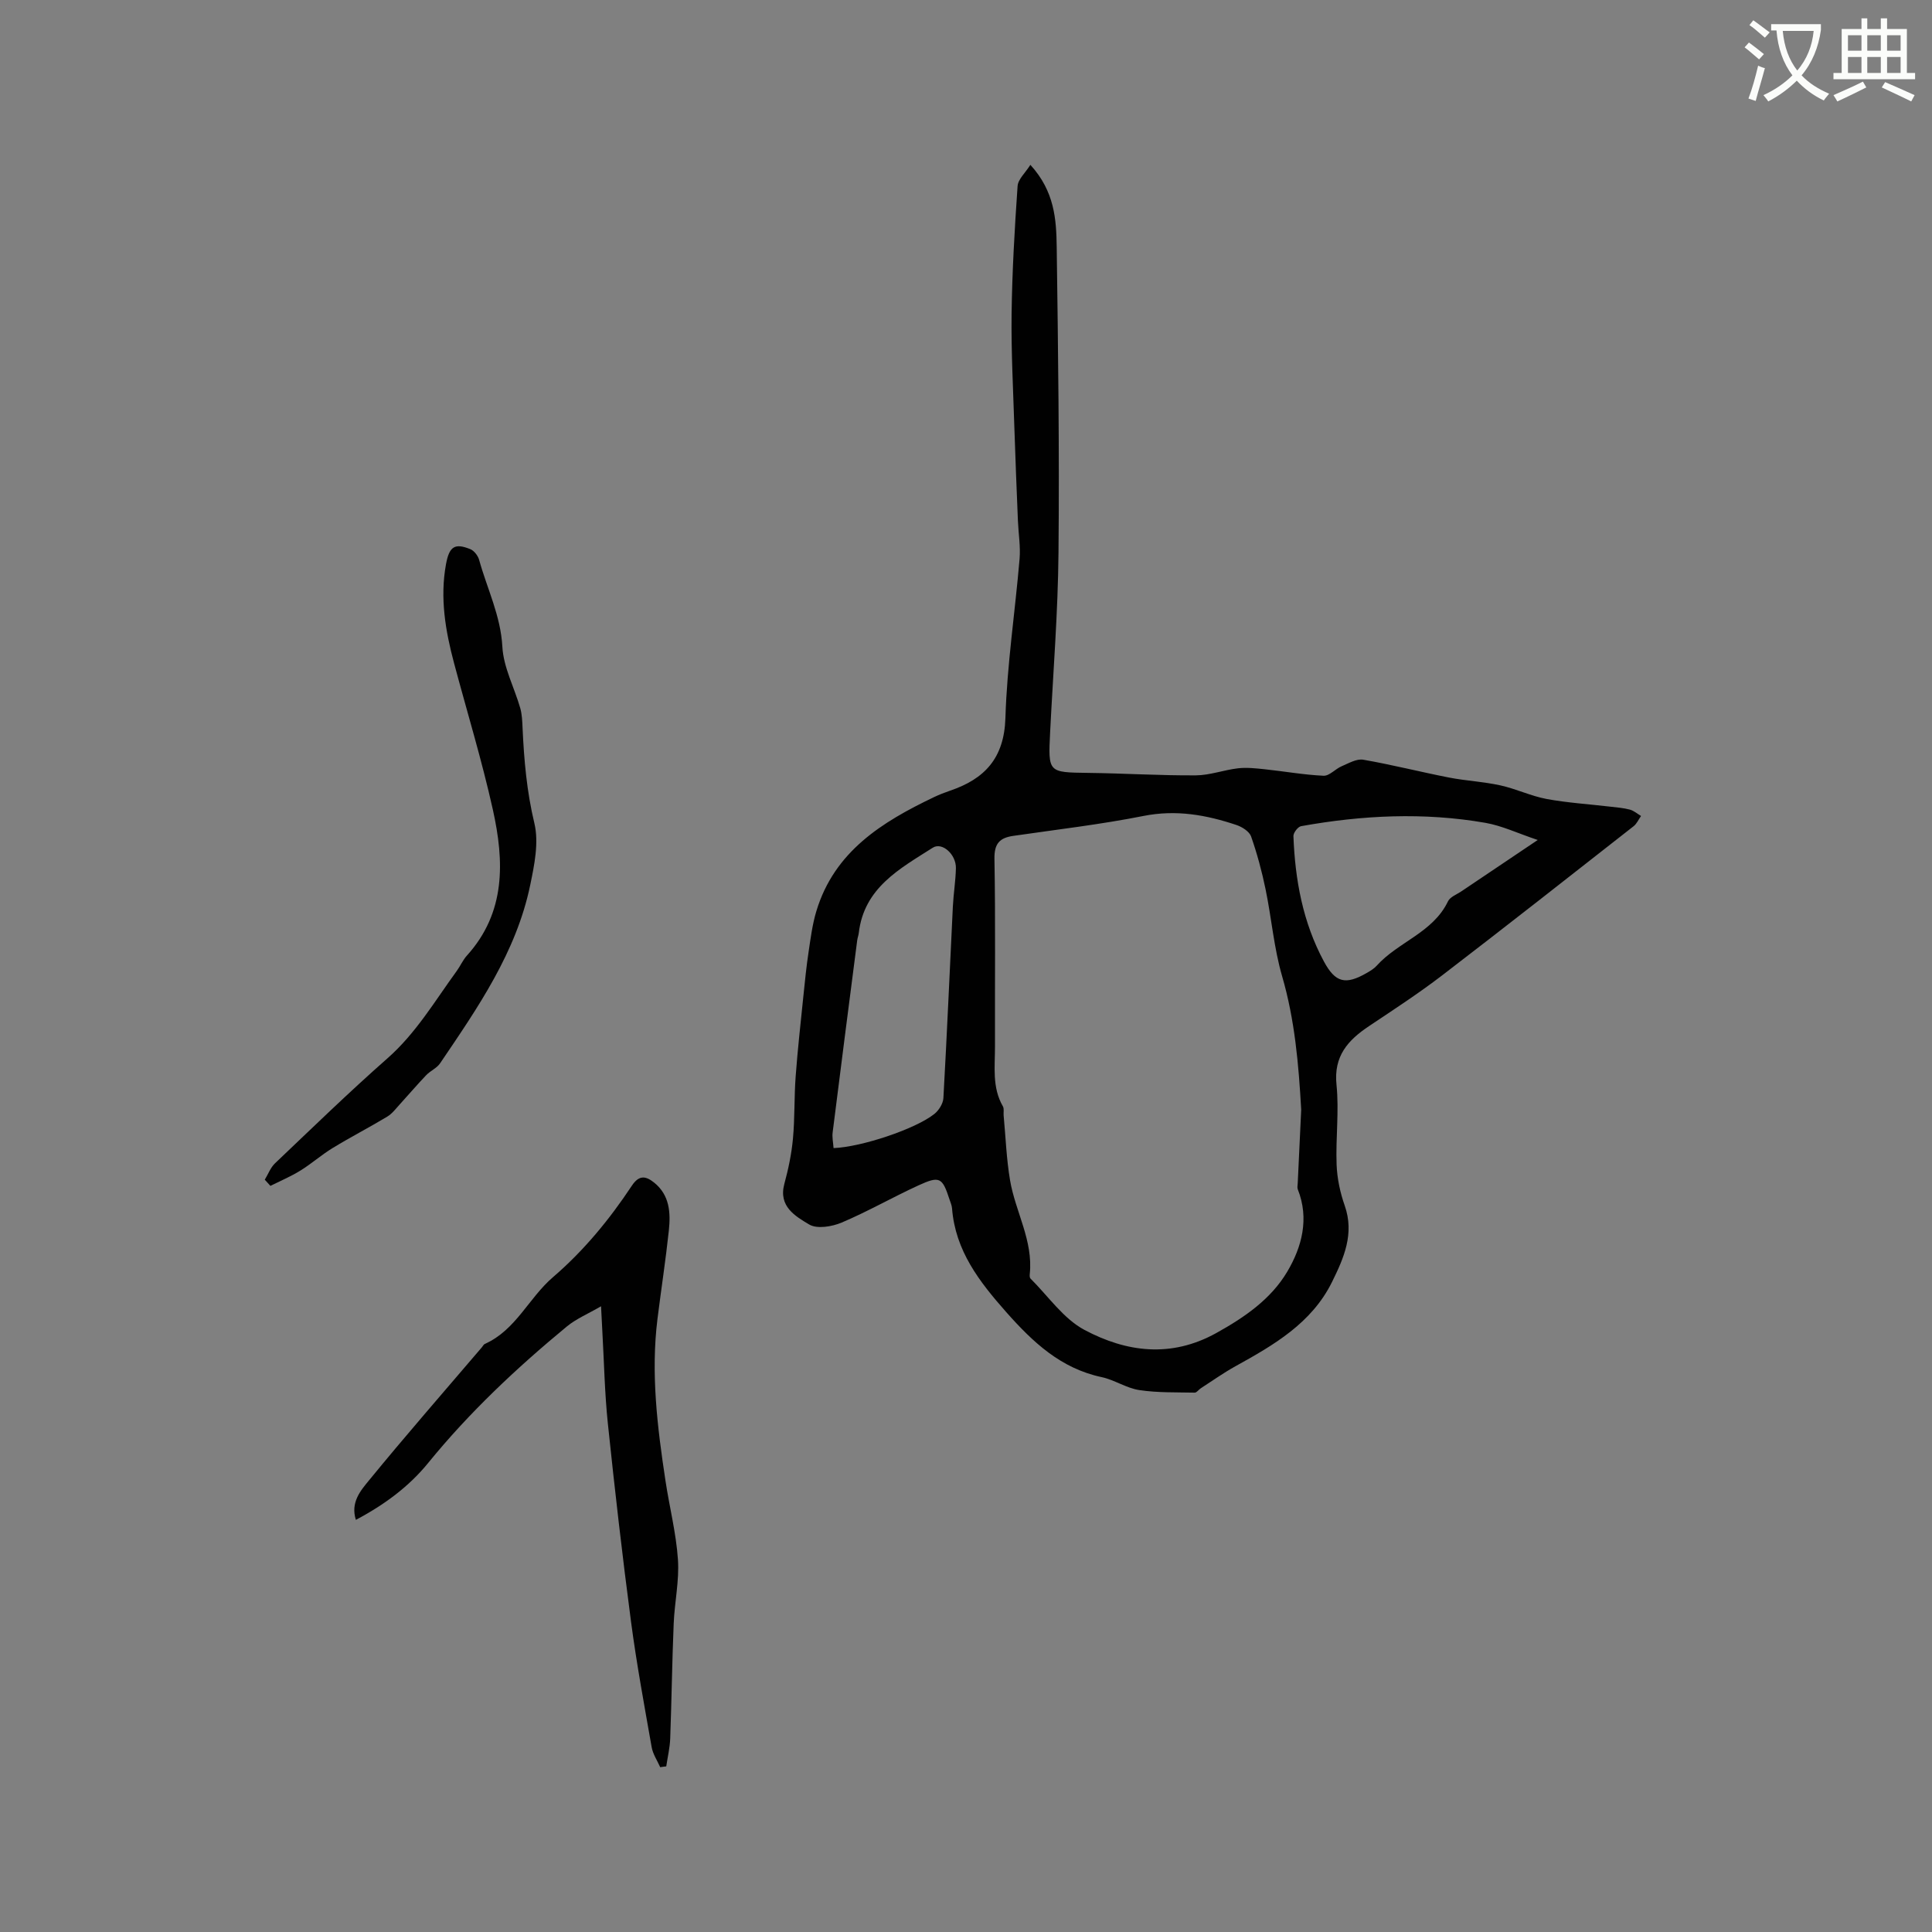 <svg enable-background="new 0 0 400 400" viewBox="0 0 400 400" xmlns="http://www.w3.org/2000/svg"><rect x="0" y="0" width="400" height="400" fill="#808080" stroke="none"/><path d="m362.1 8.8c1.1.8 2.1 1.6 3.1 2.4l-1 1.1c-1.3-1.1-2.3-2-3-2.5zm1.9 4.8c.5.2.9.4 1.4.5-.6 2.3-1.3 4.5-1.9 6.8l-1.5-.5c.8-2.1 1.4-4.3 2-6.8zm-1-9.4c1.3.9 2.4 1.8 3.4 2.5l-1 1.1c-1.4-1.2-2.4-2.1-3.2-2.6zm3.7 2.2v-1.4h10.3v1.2c-.5 3.6-1.8 6.8-4 9.4 1.5 1.6 3.4 2.8 5.7 3.8-.3.4-.7.8-1.1 1.4-2.3-1.1-4.1-2.5-5.6-4.1-1.6 1.6-3.6 3.1-5.9 4.3-.3-.5-.7-.9-1-1.3 2.4-1.1 4.4-2.5 6-4.1-1.9-2.5-3-5.6-3.3-9.3h-1.1zm8.8 0h-6.4c.3 3.3 1.3 6 3 8.2 2-2.3 3.1-5.1 3.4-8.2z" fill="#fbfcfa"/><path d="m385.3 3.8h1.3v2.2h2.8v-2.2h1.3v2.2h4.1v9.1h1.7v1.3h-16.9v-1.3h1.7v-9.1h4.1v-2.2zm.4 13.1.7 1.2c-1.8.9-3.8 1.9-6 2.9-.2-.4-.5-.8-.8-1.3 2.3-1 4.3-1.9 6.1-2.8zm-3.1-6.4h2.8v-3.2h-2.8zm0 4.6h2.8v-3.3h-2.8zm4-4.6h2.8v-3.2h-2.8zm0 4.6h2.8v-3.3h-2.8zm3.7 1.9c2.1.9 4.1 1.8 6.1 2.7l-.7 1.3c-2.2-1.1-4.2-2-6.1-2.9zm3.2-9.7h-2.8v3.2h2.8zm-2.8 7.8h2.8v-3.3h-2.8z" fill="#fbfcfa"/><g fill="#010101"><path d="m213.33 34.13c5.03 5.51 5.37 11.33 5.45 17.01.29 21.09.57 42.19.37 63.28-.11 12.38-1.11 24.76-1.73 37.14-.42 8.43-.44 8.35 7.93 8.46 7.41.09 14.83.56 22.24.51 2.9-.02 5.79-1.12 8.71-1.46 1.8-.21 3.68 0 5.5.19 4.08.43 8.13 1.16 12.22 1.35 1.21.06 2.44-1.41 3.76-1.97 1.44-.61 3.09-1.59 4.47-1.35 5.93 1.03 11.78 2.52 17.69 3.68 3.53.69 7.17.86 10.68 1.63 3.25.71 6.33 2.21 9.59 2.82 4.34.8 8.78 1.07 13.17 1.59 1.36.16 2.75.26 4.06.61.83.22 1.55.86 2.32 1.32-.51.72-.88 1.6-1.54 2.12-13.18 10.33-26.35 20.69-39.64 30.88-4.87 3.73-10.03 7.09-15.13 10.5-4.38 2.92-7.36 6.21-6.74 12.17.56 5.45-.19 11.02.02 16.52.11 2.85.73 5.79 1.68 8.48 2.05 5.84-.2 10.88-2.63 15.81-4.21 8.53-12.06 13.06-20 17.45-2.47 1.37-4.79 3.02-7.17 4.56-.44.28-.85.91-1.26.9-3.83-.08-7.71.04-11.48-.53-2.67-.4-5.11-2.11-7.78-2.68-8.47-1.8-14.24-7.23-19.75-13.45-5.57-6.3-10.55-12.71-11.23-21.49-.05-.62-.32-1.23-.52-1.83-1.49-4.59-2.03-4.95-6.45-2.92-5.35 2.45-10.47 5.4-15.88 7.69-2.01.85-5.12 1.37-6.74.39-2.83-1.7-6.4-3.71-5.13-8.4.83-3.06 1.49-6.2 1.78-9.35.4-4.27.24-8.58.56-12.86.41-5.59 1.04-11.17 1.61-16.75.31-3.06.62-6.12 1.08-9.15.42-2.81.78-5.66 1.6-8.36 3.73-12.37 13.62-18.48 24.39-23.62 1.05-.5 2.14-.92 3.24-1.3 7.22-2.44 11.25-6.74 11.51-15.06.33-10.99 2-21.94 2.93-32.92.22-2.6-.23-5.26-.34-7.9-.26-6.48-.54-12.95-.74-19.43-.25-7.83-.67-15.68-.57-23.51.12-8.79.63-17.59 1.24-26.36.09-1.42 1.58-2.72 2.65-4.41zm56.07 195.62c-.53-9.34-1.31-18.56-3.95-27.63-1.7-5.84-2.19-12.03-3.43-18.02-.76-3.69-1.75-7.36-2.99-10.91-.36-1.03-1.83-1.97-3-2.37-6.25-2.1-12.51-3.23-19.26-1.89-8.92 1.77-17.98 2.82-26.99 4.13-2.84.41-3.95 1.61-3.89 4.78.23 12.93.07 25.87.11 38.8.01 4.2-.63 8.5 1.64 12.42.28.48.1 1.23.15 1.85.42 4.49.58 9.02 1.33 13.45 1.1 6.52 4.82 12.5 4.08 19.43-.03.31-.03.74.15.92 3.67 3.64 6.81 8.31 11.19 10.64 8.66 4.6 17.89 5.85 27.28.64 5.88-3.26 11.32-7.02 14.69-12.7 3.03-5.11 4.6-10.97 2.18-17.06-.14-.36-.03-.84-.01-1.26.23-5.07.48-10.15.72-15.22zm-96.82 7.95c5.74-.21 16.96-3.95 20.86-7.06.93-.74 1.81-2.14 1.88-3.28.74-13.22 1.31-26.46 1.96-39.69.13-2.64.57-5.27.63-7.91.06-2.89-2.87-5.48-4.79-4.25-6.84 4.35-14.23 8.29-15.32 17.66-.06.52-.27 1.03-.33 1.55-1.71 13.22-3.41 26.44-5.07 39.67-.15 1.02.09 2.08.18 3.31zm145.79-63.79c-4.12-1.38-7.39-2.95-10.83-3.55-12.74-2.22-25.49-1.59-38.16.69-.66.12-1.61 1.36-1.59 2.05.34 9.06 1.95 17.86 6.3 25.94 2.38 4.43 4.48 4.94 8.9 2.39.73-.42 1.49-.88 2.04-1.49 4.45-4.95 11.65-6.83 14.76-13.33.44-.92 1.8-1.41 2.76-2.06 4.99-3.37 9.97-6.71 15.82-10.64z"/><path d="m136.69 365.88c-.61-1.38-1.52-2.71-1.77-4.15-1.52-8.63-3.12-17.26-4.27-25.95-1.8-13.66-3.37-27.35-4.8-41.05-.66-6.32-.78-12.7-1.14-19.05-.08-1.46-.15-2.92-.27-5.23-2.72 1.58-5.15 2.59-7.09 4.19-10.39 8.58-20.18 17.77-28.72 28.27-3.96 4.86-9 8.61-14.95 11.76-1.15-3.6.99-6.07 2.65-8.09 7.64-9.35 15.59-18.44 23.43-27.63.21-.24.36-.59.63-.71 6.41-2.86 9.09-9.52 14.09-13.81 6.4-5.49 11.71-11.96 16.35-18.96 1.52-2.29 2.93-1.97 4.62-.61 3.21 2.59 3.41 6.24 3.03 9.88-.65 6.1-1.59 12.18-2.35 18.27-1.41 11.28-.04 22.43 1.65 33.56.82 5.45 2.21 10.84 2.58 16.31.3 4.39-.7 8.85-.88 13.28-.33 7.92-.43 15.85-.72 23.77-.07 1.94-.54 3.86-.82 5.78-.43.04-.84.1-1.25.17z"/><path d="m54.82 244.24c.7-1.14 1.19-2.51 2.13-3.4 7.68-7.3 15.29-14.7 23.24-21.7 5.93-5.21 9.83-11.88 14.37-18.11.75-1.03 1.26-2.25 2.1-3.18 8.11-8.96 7.75-19.55 5.38-30.22-2.27-10.21-5.34-20.24-8.04-30.36-1.79-6.7-2.93-13.48-1.67-20.41.68-3.76 1.84-4.46 5.05-3.16.79.32 1.58 1.36 1.82 2.22 1.65 5.97 4.46 11.54 4.81 17.99.23 4.28 2.48 8.44 3.7 12.69.37 1.3.42 2.72.48 4.09.3 6.65.87 13.2 2.45 19.77.95 3.98 0 8.62-.87 12.8-2.89 13.92-10.86 25.38-18.65 36.88-.68 1.01-2.01 1.55-2.88 2.46-1.86 1.95-3.61 4.01-5.43 6-.83.91-1.61 1.97-2.64 2.59-3.72 2.24-7.59 4.23-11.29 6.49-2.33 1.42-4.39 3.26-6.71 4.69-1.96 1.21-4.12 2.12-6.19 3.15-.39-.43-.77-.85-1.16-1.28z"/></g></svg>
